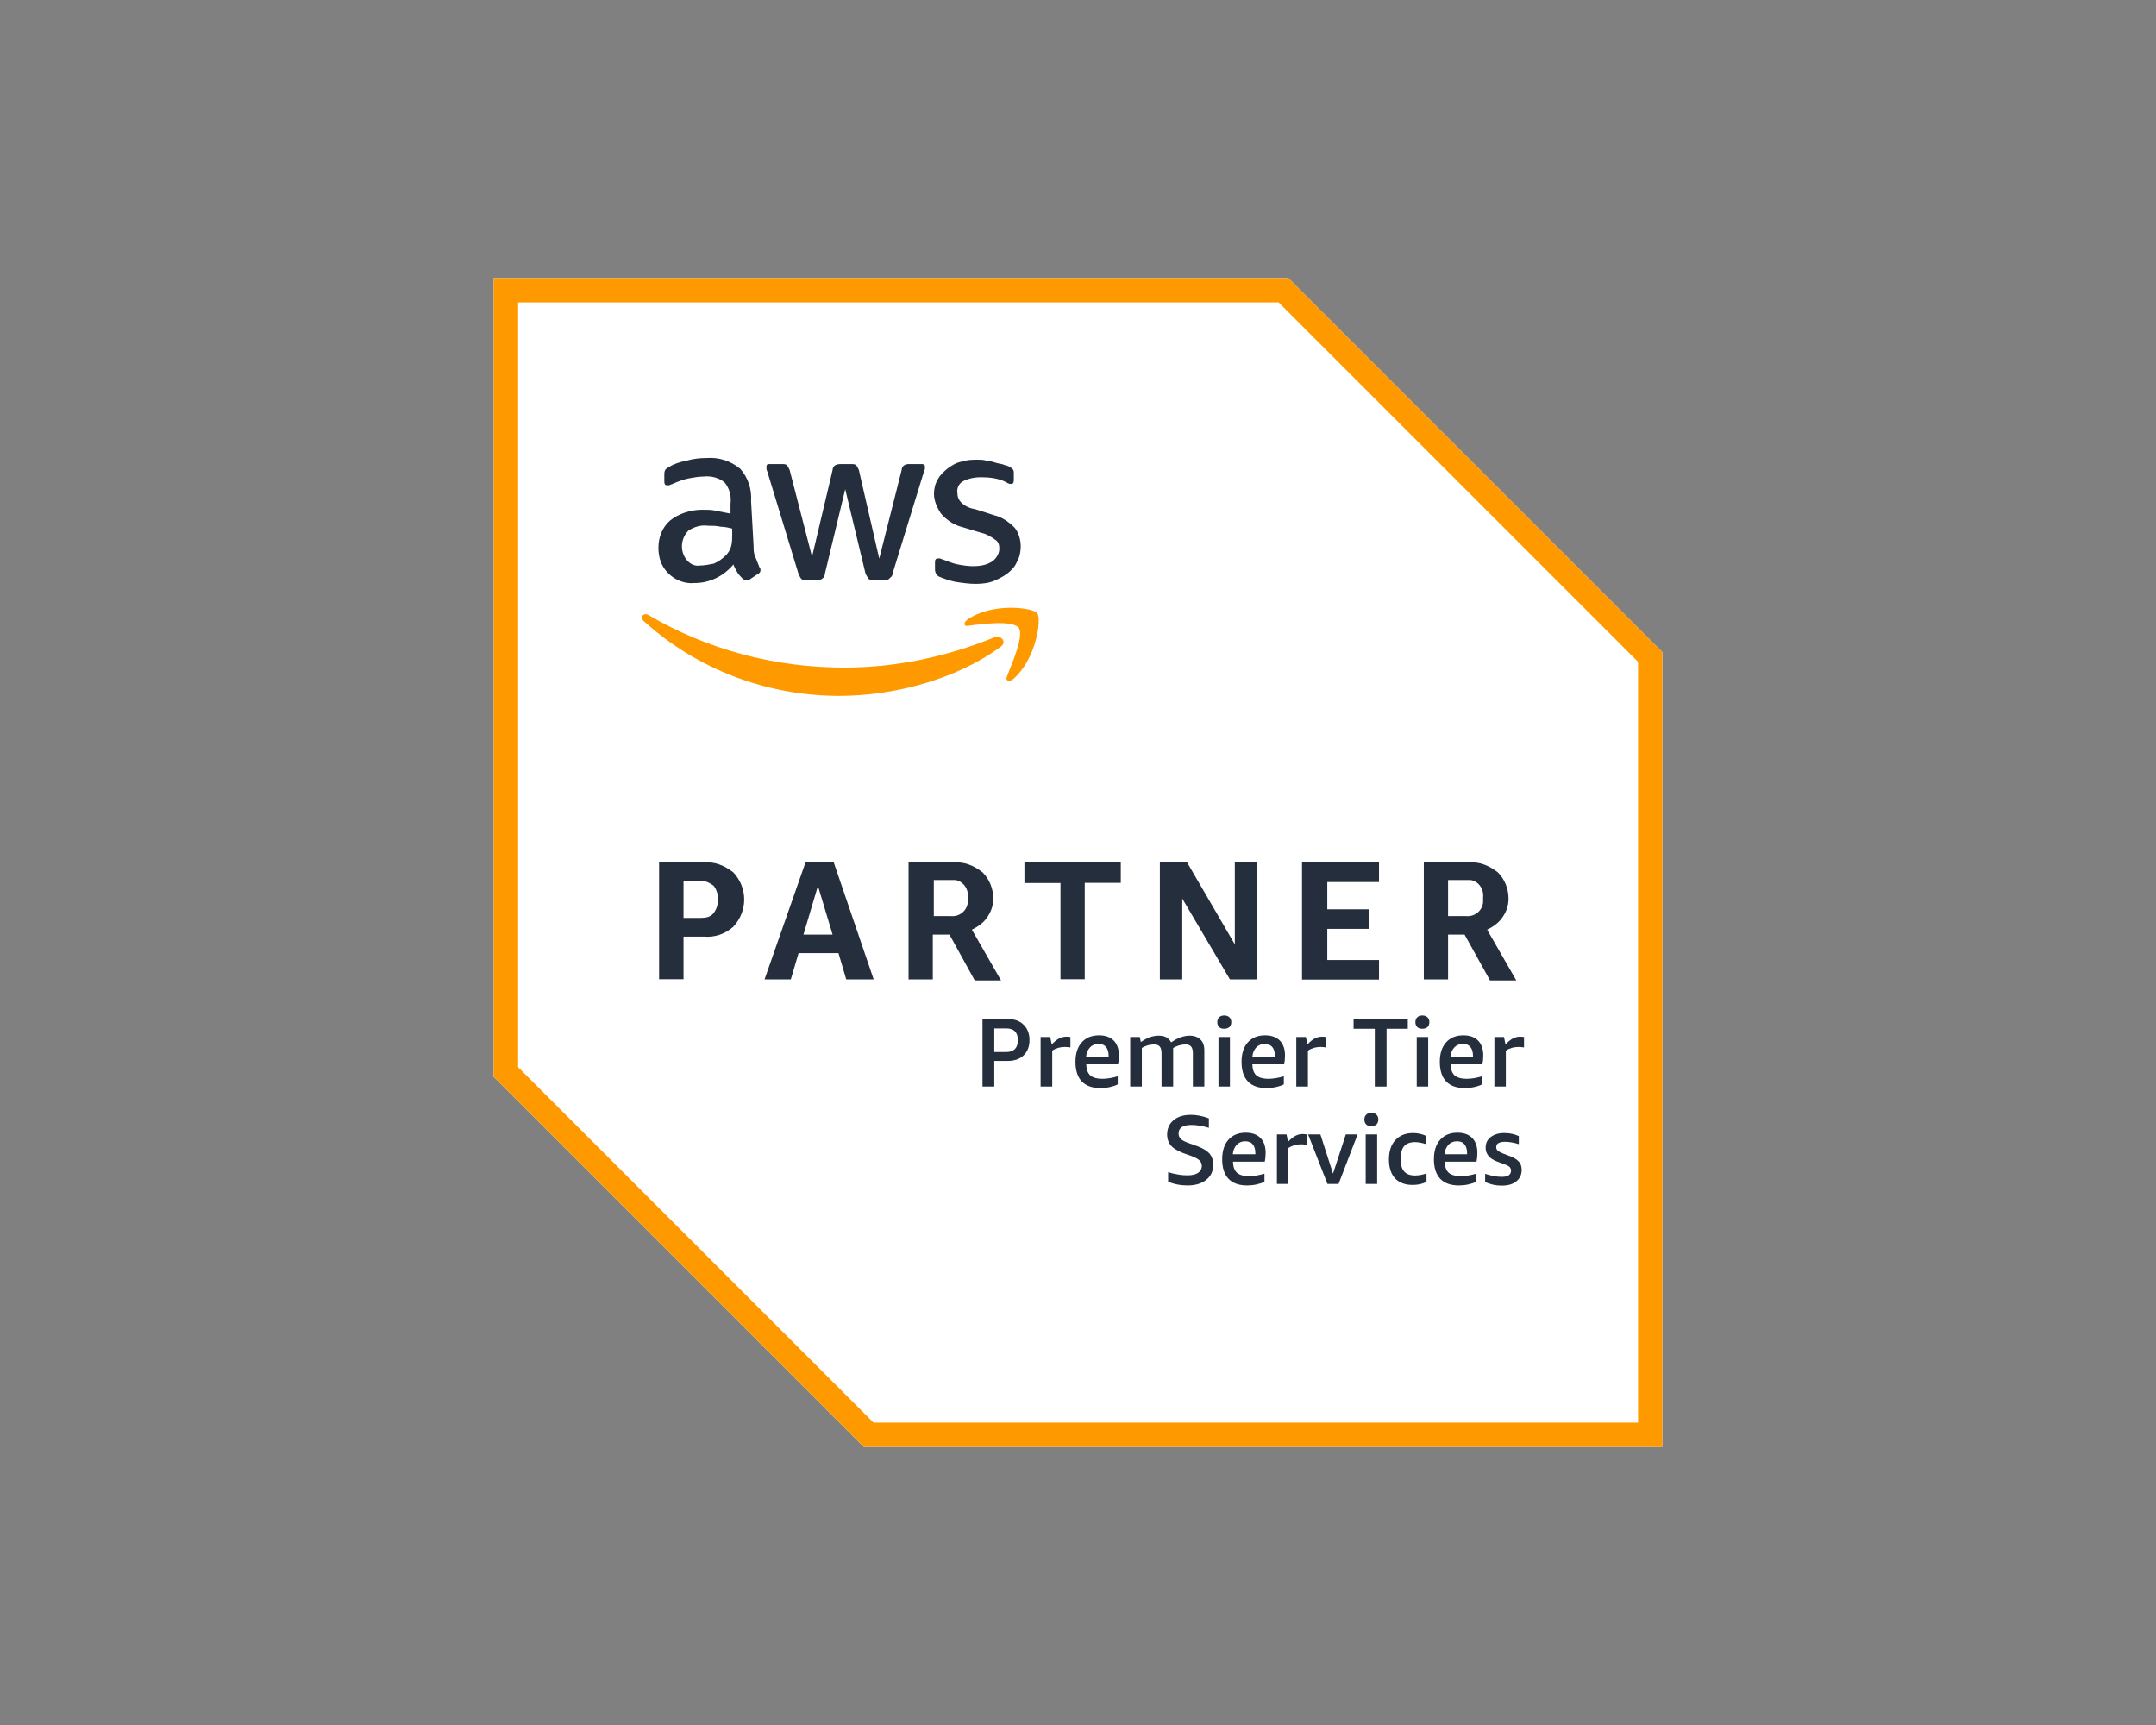 <?xml version="1.0" encoding="utf-8"?>
<!-- Generator: Adobe Illustrator 28.2.0, SVG Export Plug-In . SVG Version: 6.00 Build 0)  -->
<svg version="1.1" id="Layer_1" xmlns="http://www.w3.org/2000/svg" xmlns:xlink="http://www.w3.org/1999/xlink" x="0px" y="0px"
	 viewBox="0 0 1280 1024" style="enable-background:new 0 0 1280 1024;" xml:space="preserve">
<rect x="0" y="0" width="1280" height="1024" fill="#808080" stroke="none"/>
<style type="text/css">
	.st0{fill:#FFFFFF;}
	.st1{fill:#FF9900;}
	.st2{fill:#242E3D;}
</style>
<g>
	<path class="st0" d="M764.9,165.1H293.1v474.1l219.7,219.7h474.1V387.1L764.9,165.1z M764.9,165.1"/>
	<path class="st1" d="M759.1,179.5l213.4,213.4v451.6H518.6l-211-211V179.5H759.1 M764.9,165.1H293.1v474.1l219.7,219.7h474.1V387.1
		L764.9,165.1z M764.9,165.1"/>
	<path class="st2" d="M405.8,555.9v25.4h-14.5V512H418c6.4-0.6,12.1,1.8,17.3,5.8c8.7,9.2,8.7,23.1,0,32.4c-4.6,4.1-11,6.4-17.3,5.8
		H405.8z M405.8,544.9h10.4c2.9,0,5.8-0.6,7.5-2.9c3.5-4.6,3.5-11.6,0-16.2c-2.3-1.7-4.6-2.9-7.5-2.9h-10.4V544.9z M502.4,581.4
		l-4.6-15.6h-23.7l-4.6,15.6h-15.6l24.3-69.4h16.8l23.7,69.4H502.4z M477,554.8h17.3l-8.7-28.9L477,554.8z M539.4,581.4V512H566
		c6.4-0.6,12.2,1.8,17.3,5.8c4.1,4,6.4,9.8,6.4,15.6c0,4.1-1.2,7.5-3.5,11c-2.3,3.5-5.8,5.8-9.2,7.5l17.3,30.1h-15.6l-15-27.2h-9.9
		v26.6H539.4z M553.8,543.8h10.4c5.2,0.6,9.8-2.9,10.4-8.1c0-1.1,0-1.7,0-2.9c0.6-5.2-2.9-9.8-7.5-10.4c-0.6,0-1.7,0-2.3,0h-10.4
		v21.4H553.8z M629.6,581.4v-57.2h-21.4V512h57.2v12.1H644v57.2H629.6z M701.9,533.4v48h-13.3V512h16.2l28.3,48.6V512h13.3v69.4
		h-16.2L701.9,533.4z M773,581.4V512h45.7v11.6H788v16.2h24.9v11.6H788v18.5h30.7v11.6H773z M845.3,581.4V512h26.6
		c6.4-0.6,12.1,1.8,17.3,5.8c4.1,4,6.4,9.8,6.4,15.6c0,4.1-1.1,7.5-3.5,11c-2.3,3.5-5.8,5.8-9.2,7.5l17.3,30.1h-15.6l-15.1-27.2
		h-9.8v26.6H845.3z M859.7,543.8h10.4c5.2,0.6,9.8-2.9,10.4-8.1c0-1.1,0-1.7,0-2.9c0.6-5.2-2.9-9.8-7.5-10.4c-0.6,0-1.8,0-2.3,0h-11
		V543.8z M859.7,543.8"/>
	<path class="st2" d="M447.4,324.1c0,2.3,0,4.6,1.2,6.9c0.6,1.7,1.7,4.1,2.3,5.8c0.6,0.6,0.6,1.2,0.6,1.7c0,1.1-0.6,1.8-1.7,2.3
		l-5.2,3.5c0,0-0.6,0-1.7,0c-1.2,0-1.7-0.6-2.3-1.1c-1.1-1.2-2.3-2.3-2.9-3.5c-0.6-1.1-1.7-2.9-2.3-4.6c-5.8,6.9-13.9,11-23.1,11
		c-5.8,0.6-11.6-1.8-15.6-5.8c-4.1-4.1-5.8-9.3-5.8-15.1c0-6.4,2.3-12.1,6.9-16.2c5.2-4.1,12.1-6.4,19.1-6.4c2.9,0,5.8,0,8.1,0.6
		c2.9,0.6,5.8,1.1,8.7,1.7v-5.8c0.6-4.6-0.6-9.2-3.5-12.7c-3.5-2.9-8.1-4-12.7-3.5c-2.9,0-5.8,0.6-8.7,1.1c-2.9,0.6-5.8,1.7-8.7,2.9
		c-1.1,0.6-1.7,0.6-2.9,1.2c-0.6,0-0.6,0-1.1,0c-1.2,0-1.7-0.6-1.7-2.3v-4.1c0-1.1,0-1.7,0.6-2.9c0.6-0.6,1.2-1.1,2.3-1.7
		c2.9-1.7,6.4-2.9,9.8-3.5c4.1-1.2,8.1-1.7,12.2-1.7c7.5-0.6,14.5,1.7,20.2,6.4c4.6,5.2,6.9,12.1,6.4,19.1L447.4,324.1z
		 M415.6,335.7c2.9,0,5.2-0.6,8.1-1.1c2.9-1.2,5.2-2.9,7.5-5.2c1.1-1.2,2.3-2.9,2.9-5.2c0.6-2.3,0.6-4.6,0.6-6.9v-3.5
		c-2.3-0.6-4.6-1.1-6.9-1.1c-2.3-0.6-4.6-0.6-7.5-0.6c-4-0.6-8.1,0.6-11.6,2.9c-4.6,4.6-5.2,12.1-1.1,17.3
		C409.9,335.1,412.8,336.2,415.6,335.7L415.6,335.7z M478.7,344.3c-1.1,0-2.3,0-2.9-0.6c-0.6-0.6-1.1-1.7-1.7-2.9l-18.5-60.7
		c-0.6-1.2-0.6-2.3-0.6-2.9c0-1.2,0.6-1.7,1.1-1.7h0.6h7.5c1.2,0,2.3,0,2.9,0.6c0.6,0.6,1.2,1.7,1.7,2.9l13.3,51.5l12.2-51.5
		c0-1.1,0.6-2.3,1.7-2.9c1.2-0.6,2.3-0.6,2.9-0.6h6.4c1.2,0,2.3,0,2.9,0.6c0.6,0.6,1.2,1.7,1.7,2.9l12.1,52.6l13.3-52.6
		c0-1.1,0.6-2.3,1.7-2.9c1.2-0.6,1.7-0.6,2.9-0.6h7.5c1.1,0,1.7,0.6,1.7,1.2v0.6c0,0.6,0,0.6,0,1.1s-0.6,1.2-0.6,1.7l-18.5,60.1
		c0,1.1-0.6,2.3-1.7,2.9c-0.6,1.1-1.7,1.1-2.9,1.1h-6.9c-1.1,0-2.3,0-2.9-0.6c-0.6-1.2-1.1-1.7-1.7-2.9l-12.1-50.3l-12.1,50.3
		c0,1.1-0.6,2.3-1.7,2.9c-0.6,0.6-1.7,0.6-2.3,0.6H478.7z M579.3,346.6c-4,0-8.1-0.6-12.1-1.2c-2.9-0.6-6.4-1.7-9.2-2.9
		c-1.7-0.6-2.9-2.3-2.9-4.6v-4.1c0-1.7,0.6-2.3,1.7-2.3c0.6,0,1.2,0,1.2,0c0.6,0,1.1,0.6,1.7,0.6c2.9,1.1,5.8,2.3,8.7,2.9
		c2.9,0.6,6.4,1.1,9.2,1.1c4.1,0,8.1-0.6,11.6-2.9c2.3-1.7,4.1-4.6,4.1-7.5c0-2.3-0.6-4.1-2.3-5.2c-2.3-1.7-5.2-3.5-8.1-4.1
		l-11.6-3.5c-4.6-1.1-9.2-4-12.7-8.1c-2.3-3.5-4.1-7.5-4.1-11.6c0-2.9,0.6-5.8,2.3-8.7c1.2-2.3,3.5-4.6,5.8-6.4
		c2.3-1.7,5.2-3.5,8.1-4c3.5-1.2,6.4-1.2,9.8-1.2c1.7,0,3.5,0,5.2,0.6c1.7,0,3.5,0.6,5.2,1.1c1.7,0.6,2.9,0.6,4.6,1.1
		c1.1,0.6,2.3,0.6,3.5,1.2c1.1,0.6,1.7,1.1,2.3,1.7c0.6,0.6,0.6,1.7,0.6,2.9v3.5c0,1.7-0.6,2.3-1.7,2.3c-1.1,0-2.3-0.6-2.9-1.1
		c-4.6-2.3-9.8-2.9-15-2.9c-3.5,0-6.9,0.6-10.4,2.3c-2.3,1.1-4,4-3.5,6.9c0,2.3,0.6,4.1,2.3,5.8c2.3,2.3,5.2,3.5,8.7,4.1l11,3.5
		c4.6,1.1,8.7,4,12.1,7.5c2.3,2.9,3.5,7,3.5,11c0,2.9-0.6,6.4-2.3,9.2c-1.1,2.9-3.5,5.2-5.8,7c-2.3,1.7-5.8,3.5-8.7,4.6
		C586.8,346.1,582.8,346.6,579.3,346.6L579.3,346.6z M579.3,346.6"/>
	<path class="st1" d="M593.7,384.2c-26,19.1-63,28.9-95.4,28.9c-42.8,0-84.4-15.6-116.2-44.5c-2.3-2.3,0-5.2,2.9-3.5
		c35.3,20.8,75.7,31.2,116.2,31.2c30.7,0,60.7-6.4,89-17.9C594.3,376.7,598.4,381.3,593.7,384.2L593.7,384.2z M597.8,401.6
		c-1.1,2.3,1.2,3.5,3.5,1.7c13.8-11.6,17.3-35.8,14.5-39.3c-2.9-3.5-27.2-6.4-41.7,4c-2.3,1.7-1.7,4.1,0.6,3.5
		c8.1-1.1,26.6-3.5,30.1,1.2C608.2,377.3,600.7,394,597.8,401.6L597.8,401.6z M597.8,401.6"/>
	<path class="st2" d="M590.3,629.9V645h-7v-40.1h14.9c4,0,7.2,1.1,9.5,3.4c2.3,2.2,3.5,5.3,3.5,9.1c0,3.9-1.2,6.9-3.5,9.1
		c-2.3,2.2-5.5,3.3-9.5,3.3H590.3z M590.3,624.5h7.2c2.2,0,3.9-0.6,5.1-1.8c1.1-1.2,1.7-2.9,1.7-5.2c0-2.4-0.6-4.1-1.7-5.2
		c-1.1-1.2-2.8-1.8-5.1-1.8h-7.2V624.5z M590.3,624.5"/>
	<path class="st2" d="M617.8,645v-29.4h5.7l0.9,4.4c1.6-1.7,3-2.8,4.3-3.5c1.3-0.7,2.8-1.1,4.4-1.1c0.7,0,1.5,0.1,2.4,0.2v6.2
		c-1.1-0.2-2.2-0.3-3.3-0.3c-2.8,0-5.3,0.7-7.5,2.2V645H617.8z M617.8,645"/>
	<path class="st2" d="M644.9,631.9c0.1,3,0.9,5.1,2.4,6.5c1.6,1.3,3.9,2,7,2c2.9,0,6-0.5,9.3-1.5v4.8c-1.3,0.7-2.9,1.2-4.7,1.6
		c-1.8,0.4-3.7,0.6-5.6,0.6c-4.8,0-8.5-1.3-11-3.9c-2.5-2.6-3.8-6.5-3.8-11.6c0-4.9,1.2-8.8,3.7-11.6c2.5-2.8,5.9-4.2,10.3-4.2
		c3.7,0,6.6,1,8.7,3.1c2,2,3.1,5,3.1,8.8c0,2-0.2,3.8-0.5,5.3H644.9z M652.2,619.7c-2.1,0-3.8,0.7-5.1,2.1c-1.3,1.4-2.1,3.3-2.3,5.6
		h13.4v-0.5c0-2.3-0.5-4.1-1.5-5.3C655.7,620.3,654.2,619.7,652.2,619.7L652.2,619.7z M652.2,619.7"/>
	<path class="st2" d="M708.2,645v-20c0-1.7-0.4-3-1.1-3.8c-0.7-0.8-1.8-1.2-3.3-1.2c-1.2,0-2.5,0.2-3.9,0.6c-1.3,0.4-2.5,1-3.4,1.5
		V645h-6.9v-20c0-1.7-0.4-3-1.1-3.8c-0.7-0.8-1.8-1.2-3.3-1.2c-1.1,0-2.4,0.2-3.7,0.5c-1.3,0.4-2.5,0.9-3.6,1.6V645h-6.9v-29.4h5.7
		l0.6,3c1.9-1.3,3.7-2.3,5.4-2.9c1.7-0.6,3.5-0.9,5.2-0.9c3.6,0,6,1.3,7.4,4c3.8-2.7,7.5-4,11-4c2.7,0,4.9,0.8,6.4,2.3
		c1.5,1.4,2.3,3.6,2.3,6.4V645H708.2z M708.2,645"/>
	<path class="st2" d="M723.4,645v-29.4h6.8V645H723.4z M726.8,610.7c-1.3,0-2.3-0.3-3-1c-0.7-0.7-1.1-1.7-1.1-2.9
		c0-1.3,0.4-2.2,1.1-2.9c0.7-0.7,1.7-1.1,3-1.1c1.3,0,2.4,0.4,3.1,1.1c0.7,0.7,1.1,1.6,1.1,2.9c0,1.2-0.4,2.2-1.1,2.9
		C729.1,610.3,728.1,610.7,726.8,610.7L726.8,610.7z M726.8,610.7"/>
	<path class="st2" d="M743.5,631.9c0.1,3,0.9,5.1,2.4,6.5c1.6,1.3,3.9,2,7,2c2.9,0,6-0.5,9.3-1.5v4.8c-1.3,0.7-2.9,1.2-4.7,1.6
		c-1.8,0.4-3.7,0.6-5.6,0.6c-4.8,0-8.5-1.3-11-3.9c-2.5-2.6-3.8-6.5-3.8-11.6c0-4.9,1.2-8.8,3.7-11.6c2.5-2.8,5.9-4.2,10.3-4.2
		c3.7,0,6.6,1,8.7,3.1c2,2,3.1,5,3.1,8.8c0,2-0.2,3.8-0.5,5.3H743.5z M750.9,619.7c-2.1,0-3.8,0.7-5.1,2.1c-1.3,1.4-2.1,3.3-2.3,5.6
		h13.4v-0.5c0-2.3-0.5-4.1-1.5-5.3C754.3,620.3,752.8,619.7,750.9,619.7L750.9,619.7z M750.9,619.7"/>
	<path class="st2" d="M769.6,645v-29.4h5.7l0.9,4.4c1.6-1.7,3-2.8,4.3-3.5c1.3-0.7,2.8-1.1,4.4-1.1c0.7,0,1.5,0.1,2.4,0.2v6.2
		c-1.1-0.2-2.2-0.3-3.3-0.3c-2.8,0-5.3,0.7-7.5,2.2V645H769.6z M769.6,645"/>
	<path class="st2" d="M816.2,645v-34.3h-12.6v-5.8h32.2v5.8h-12.6V645H816.2z M816.2,645"/>
	<path class="st2" d="M841.1,645v-29.4h6.8V645H841.1z M844.4,610.7c-1.3,0-2.3-0.3-3-1c-0.7-0.7-1.1-1.7-1.1-2.9
		c0-1.3,0.4-2.2,1.1-2.9c0.7-0.7,1.7-1.1,3-1.1c1.3,0,2.3,0.4,3.1,1.1c0.7,0.7,1.1,1.6,1.1,2.9c0,1.2-0.4,2.2-1.1,2.9
		C846.8,610.3,845.7,610.7,844.4,610.7L844.4,610.7z M844.4,610.7"/>
	<path class="st2" d="M861.2,631.9c0.1,3,0.9,5.1,2.4,6.5c1.6,1.3,3.9,2,7,2c2.9,0,6-0.5,9.3-1.5v4.8c-1.3,0.7-2.9,1.2-4.7,1.6
		c-1.8,0.4-3.7,0.6-5.6,0.6c-4.8,0-8.5-1.3-11-3.9c-2.5-2.6-3.8-6.5-3.8-11.6c0-4.9,1.2-8.8,3.7-11.6c2.5-2.8,5.9-4.2,10.3-4.2
		c3.7,0,6.6,1,8.7,3.1c2,2,3.1,5,3.1,8.8c0,2-0.2,3.8-0.5,5.3H861.2z M868.5,619.7c-2.1,0-3.8,0.7-5.1,2.1c-1.3,1.4-2.1,3.3-2.3,5.6
		h13.4v-0.5c0-2.3-0.5-4.1-1.5-5.3C872,620.3,870.5,619.7,868.5,619.7L868.5,619.7z M868.5,619.7"/>
	<path class="st2" d="M887.2,645v-29.4h5.7l0.9,4.4c1.6-1.7,3-2.8,4.3-3.5c1.3-0.7,2.8-1.1,4.4-1.1c0.7,0,1.5,0.1,2.3,0.2v6.2
		c-1.1-0.2-2.2-0.3-3.3-0.3c-2.8,0-5.3,0.7-7.5,2.2V645H887.2z M887.2,645"/>
	<path class="st2" d="M702.2,684.4c-3.2-1.3-5.6-2.7-7.1-4.4c-1.4-1.7-2.2-3.9-2.2-6.4c0-3.6,1.3-6.5,3.8-8.6
		c2.5-2.1,5.9-3.2,10.2-3.2c3.6,0,7.2,0.7,10.8,2.1v5.6c-3.8-1.1-7.2-1.7-10.3-1.7c-5.1,0-7.7,1.7-7.7,5.1c0,1.3,0.5,2.4,1.4,3.3
		c0.9,0.8,2.6,1.7,5,2.5l5,1.8c3.2,1.2,5.5,2.7,7,4.3c1.4,1.7,2.2,3.9,2.2,6.5c0,3.9-1.4,6.9-4.2,9.1c-2.7,2.2-6.4,3.3-11.2,3.3
		c-2,0-4.1-0.2-6.1-0.6c-2-0.4-3.9-1-5.3-1.7v-5.6c1.8,0.6,3.8,1.1,5.9,1.4c2.1,0.4,4,0.5,5.6,0.5c2.7,0,4.8-0.5,6.2-1.4
		c1.5-1,2.3-2.4,2.3-4.2c0-1.3-0.5-2.4-1.4-3.3c-0.9-0.8-2.4-1.7-4.6-2.5L702.2,684.4z M702.2,684.4"/>
	<path class="st2" d="M732,689.7c0.1,3,0.9,5.1,2.4,6.5c1.6,1.3,3.9,2,7,2c2.9,0,6-0.5,9.3-1.5v4.8c-1.3,0.7-2.9,1.2-4.7,1.6
		c-1.8,0.4-3.7,0.6-5.6,0.6c-4.8,0-8.5-1.3-11-3.9c-2.5-2.6-3.8-6.5-3.8-11.6c0-4.9,1.2-8.8,3.7-11.6c2.5-2.8,5.9-4.2,10.3-4.2
		c3.7,0,6.6,1,8.7,3.1c2,2,3.1,5,3.1,8.8c0,2-0.2,3.8-0.5,5.3H732z M739.3,677.5c-2.1,0-3.8,0.7-5.1,2.1c-1.3,1.4-2.1,3.3-2.3,5.6
		h13.4v-0.5c0-2.3-0.5-4.1-1.5-5.3C742.8,678.1,741.3,677.5,739.3,677.5L739.3,677.5z M739.3,677.5"/>
	<path class="st2" d="M758.1,702.8v-29.4h5.7l0.9,4.4c1.6-1.7,3-2.8,4.3-3.5c1.3-0.7,2.8-1.1,4.4-1.1c0.7,0,1.5,0.1,2.3,0.2v6.2
		c-1.1-0.2-2.2-0.3-3.3-0.3c-2.8,0-5.3,0.7-7.5,2.2v21.3H758.1z M758.1,702.8"/>
	<path class="st2" d="M788.1,702.8l-11.5-29.4h7.3l7.5,23.3l7.6-23.3h7l-11.3,29.4H788.1z M788.1,702.8"/>
	<path class="st2" d="M810.8,702.8v-29.4h6.8v29.4H810.8z M814.1,668.5c-1.3,0-2.3-0.3-3-1c-0.7-0.7-1.1-1.7-1.1-2.9
		c0-1.3,0.4-2.2,1.1-2.9c0.7-0.7,1.7-1.1,3-1.1c1.3,0,2.4,0.4,3.1,1.1c0.7,0.7,1.1,1.6,1.1,2.9c0,1.2-0.4,2.2-1.1,2.9
		C816.5,668.1,815.4,668.5,814.1,668.5L814.1,668.5z M814.1,668.5"/>
	<path class="st2" d="M846.8,701.6c-2.3,1.2-5,1.8-8.1,1.8c-4.5,0-8-1.3-10.5-3.9c-2.4-2.7-3.6-6.4-3.6-11.2c0-4.9,1.3-8.8,3.8-11.5
		c2.5-2.8,6.1-4.2,10.6-4.2c2.7,0,5.3,0.6,7.7,1.7v4.9c-2.6-0.8-4.8-1.2-6.6-1.2c-2.9,0-5,0.8-6.4,2.3c-1.4,1.6-2.1,4-2.1,7.3v0.7
		c0,3.3,0.7,5.7,2.1,7.2c1.4,1.5,3.5,2.3,6.4,2.3c2,0,4.3-0.4,6.8-1.2V701.6z M846.8,701.6"/>
	<path class="st2" d="M857.7,689.7c0.1,3,0.9,5.1,2.4,6.5c1.6,1.3,3.9,2,7,2c2.9,0,6-0.5,9.3-1.5v4.8c-1.3,0.7-2.9,1.2-4.7,1.6
		c-1.8,0.4-3.7,0.6-5.6,0.6c-4.8,0-8.5-1.3-11-3.9c-2.5-2.6-3.8-6.5-3.8-11.6c0-4.9,1.2-8.8,3.7-11.6c2.5-2.8,5.9-4.2,10.3-4.2
		c3.7,0,6.6,1,8.7,3.1c2,2,3.1,5,3.1,8.8c0,2-0.2,3.8-0.5,5.3H857.7z M865,677.5c-2,0-3.8,0.7-5.1,2.1c-1.3,1.4-2.1,3.3-2.3,5.6
		h13.4v-0.5c0-2.3-0.5-4.1-1.5-5.3C868.5,678.1,867,677.5,865,677.5L865,677.5z M865,677.5"/>
	<path class="st2" d="M897.1,694.9c0-0.8-0.3-1.5-0.8-2.1c-0.5-0.5-1.5-1.1-3-1.6l-4.8-1.8c-4.3-1.7-6.5-4.4-6.5-8.1
		c0-2.7,1-4.8,3-6.3c2.1-1.6,4.7-2.4,8-2.4c3.3,0,6.1,0.6,8.7,1.8v4.8c-2.9-0.9-5.7-1.4-8.2-1.4c-1.7,0-3,0.3-3.9,0.8
		c-0.9,0.5-1.3,1.3-1.3,2.4c0,0.9,0.3,1.5,0.9,2.1c0.6,0.5,1.7,1,3.2,1.7l4.5,1.7c2.3,0.9,3.9,2,5,3.3c1,1.2,1.5,2.8,1.5,4.6
		c0,2.9-1.1,5.2-3.2,6.9c-2.1,1.7-4.9,2.5-8.7,2.5c-1.8,0-3.6-0.2-5.3-0.6c-1.7-0.4-3.2-0.9-4.5-1.6v-4.8c3.7,1.2,7,1.8,9.8,1.8
		c1.9,0,3.3-0.3,4.2-0.9C896.6,697,897.1,696.1,897.1,694.9L897.1,694.9z M897.1,694.9"/>
</g>
</svg>
